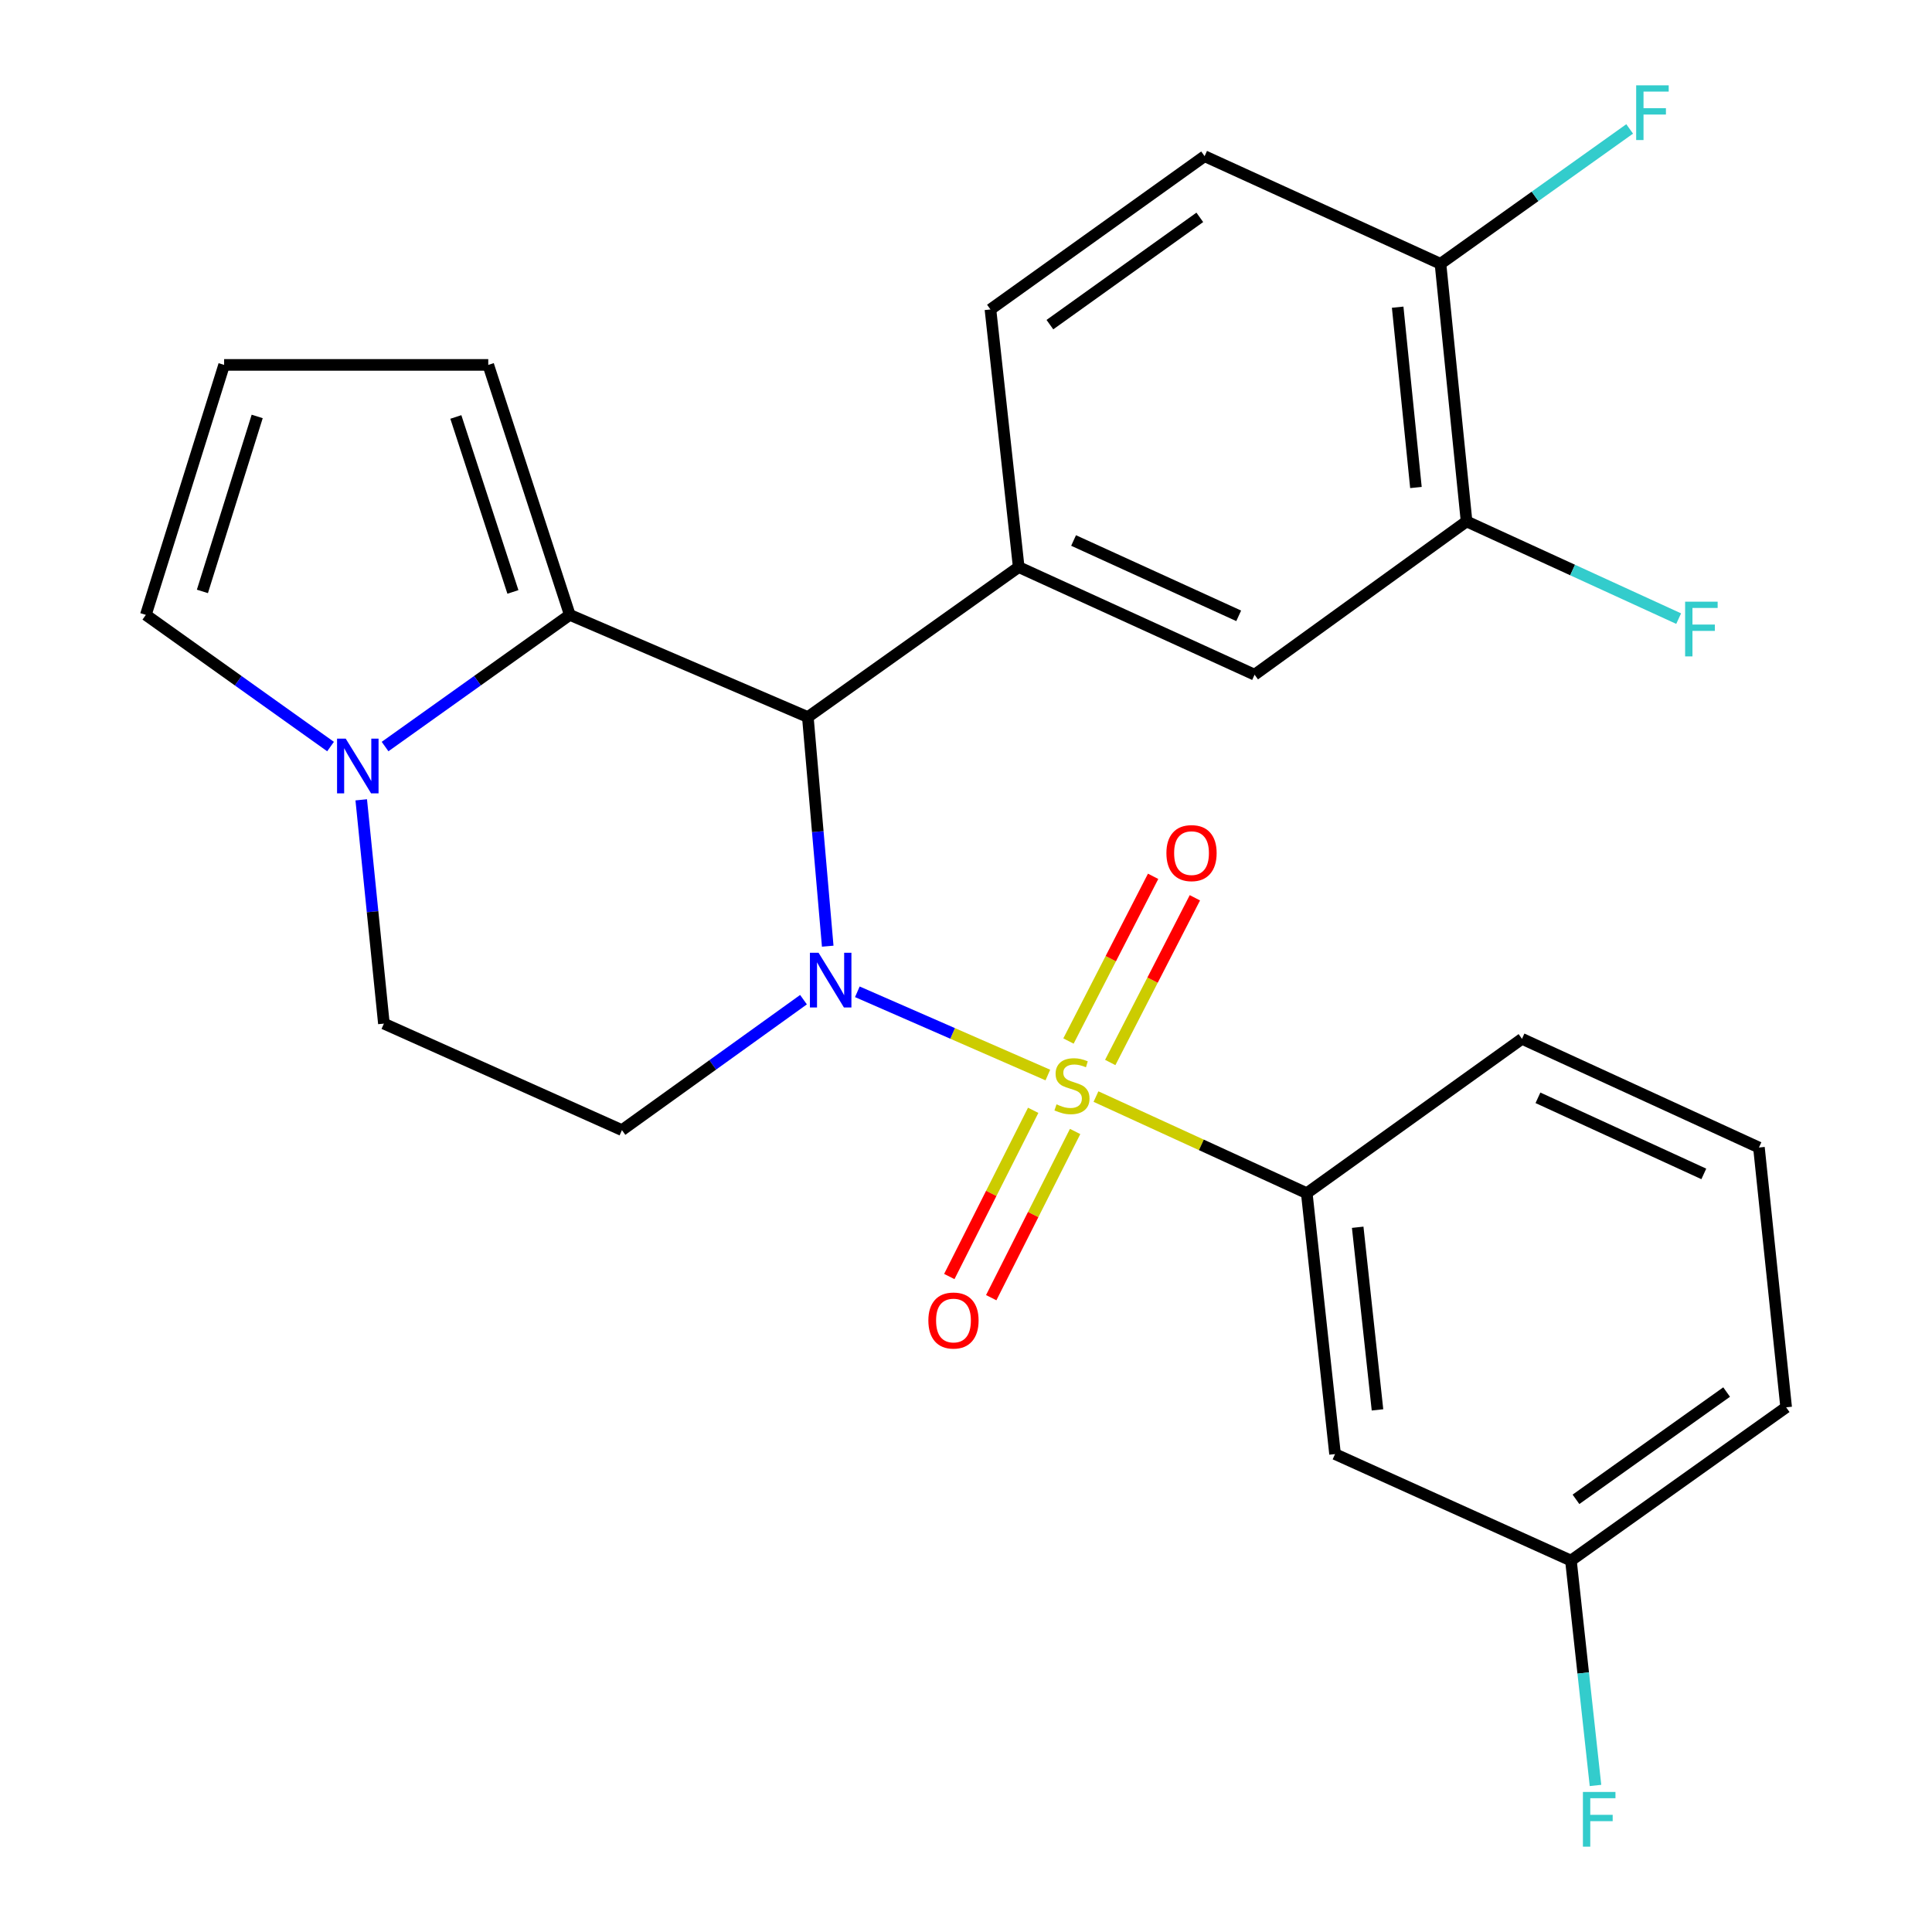 <?xml version='1.0' encoding='iso-8859-1'?>
<svg version='1.1' baseProfile='full'
              xmlns='http://www.w3.org/2000/svg'
                      xmlns:rdkit='http://www.rdkit.org/xml'
                      xmlns:xlink='http://www.w3.org/1999/xlink'
                  xml:space='preserve'
width='1000px' height='1000px' viewBox='0 0 1000 1000'>
<!-- END OF HEADER -->
<rect style='opacity:1.0;fill:#FFFFFF;stroke:none' width='1000' height='1000' x='0' y='0'> </rect>
<path class='bond-0' d='M 542.367,556.434 L 493.063,534.893' style='fill:none;fill-rule:evenodd;stroke:#CCCC00;stroke-width:6px;stroke-linecap:butt;stroke-linejoin:miter;stroke-opacity:1' />
<path class='bond-0' d='M 493.063,534.893 L 443.76,513.352' style='fill:none;fill-rule:evenodd;stroke:#0000FF;stroke-width:6px;stroke-linecap:butt;stroke-linejoin:miter;stroke-opacity:1' />
<path class='bond-5' d='M 567.277,567.585 L 621.828,592.59' style='fill:none;fill-rule:evenodd;stroke:#CCCC00;stroke-width:6px;stroke-linecap:butt;stroke-linejoin:miter;stroke-opacity:1' />
<path class='bond-5' d='M 621.828,592.59 L 676.38,617.596' style='fill:none;fill-rule:evenodd;stroke:#000000;stroke-width:6px;stroke-linecap:butt;stroke-linejoin:miter;stroke-opacity:1' />
<path class='bond-7' d='M 574.66,549.941 L 596.565,507.317' style='fill:none;fill-rule:evenodd;stroke:#CCCC00;stroke-width:6px;stroke-linecap:butt;stroke-linejoin:miter;stroke-opacity:1' />
<path class='bond-7' d='M 596.565,507.317 L 618.47,464.693' style='fill:none;fill-rule:evenodd;stroke:#FF0000;stroke-width:6px;stroke-linecap:butt;stroke-linejoin:miter;stroke-opacity:1' />
<path class='bond-7' d='M 553.04,538.831 L 574.945,496.207' style='fill:none;fill-rule:evenodd;stroke:#CCCC00;stroke-width:6px;stroke-linecap:butt;stroke-linejoin:miter;stroke-opacity:1' />
<path class='bond-7' d='M 574.945,496.207 L 596.85,453.583' style='fill:none;fill-rule:evenodd;stroke:#FF0000;stroke-width:6px;stroke-linecap:butt;stroke-linejoin:miter;stroke-opacity:1' />
<path class='bond-8' d='M 534.776,574.697 L 513.066,617.713' style='fill:none;fill-rule:evenodd;stroke:#CCCC00;stroke-width:6px;stroke-linecap:butt;stroke-linejoin:miter;stroke-opacity:1' />
<path class='bond-8' d='M 513.066,617.713 L 491.355,660.728' style='fill:none;fill-rule:evenodd;stroke:#FF0000;stroke-width:6px;stroke-linecap:butt;stroke-linejoin:miter;stroke-opacity:1' />
<path class='bond-8' d='M 556.477,585.65 L 534.766,628.666' style='fill:none;fill-rule:evenodd;stroke:#CCCC00;stroke-width:6px;stroke-linecap:butt;stroke-linejoin:miter;stroke-opacity:1' />
<path class='bond-8' d='M 534.766,628.666 L 513.055,671.681' style='fill:none;fill-rule:evenodd;stroke:#FF0000;stroke-width:6px;stroke-linecap:butt;stroke-linejoin:miter;stroke-opacity:1' />
<path class='bond-1' d='M 428.428,489.742 L 423.282,430.449' style='fill:none;fill-rule:evenodd;stroke:#0000FF;stroke-width:6px;stroke-linecap:butt;stroke-linejoin:miter;stroke-opacity:1' />
<path class='bond-1' d='M 423.282,430.449 L 418.137,371.155' style='fill:none;fill-rule:evenodd;stroke:#000000;stroke-width:6px;stroke-linecap:butt;stroke-linejoin:miter;stroke-opacity:1' />
<path class='bond-6' d='M 415.887,517.427 L 368.903,551.192' style='fill:none;fill-rule:evenodd;stroke:#0000FF;stroke-width:6px;stroke-linecap:butt;stroke-linejoin:miter;stroke-opacity:1' />
<path class='bond-6' d='M 368.903,551.192 L 321.918,584.956' style='fill:none;fill-rule:evenodd;stroke:#000000;stroke-width:6px;stroke-linecap:butt;stroke-linejoin:miter;stroke-opacity:1' />
<path class='bond-2' d='M 418.137,371.155 L 294.923,318.259' style='fill:none;fill-rule:evenodd;stroke:#000000;stroke-width:6px;stroke-linecap:butt;stroke-linejoin:miter;stroke-opacity:1' />
<path class='bond-3' d='M 418.137,371.155 L 527.279,293.519' style='fill:none;fill-rule:evenodd;stroke:#000000;stroke-width:6px;stroke-linecap:butt;stroke-linejoin:miter;stroke-opacity:1' />
<path class='bond-13' d='M 294.923,318.259 L 252.722,188.873' style='fill:none;fill-rule:evenodd;stroke:#000000;stroke-width:6px;stroke-linecap:butt;stroke-linejoin:miter;stroke-opacity:1' />
<path class='bond-13' d='M 265.483,306.388 L 235.943,215.819' style='fill:none;fill-rule:evenodd;stroke:#000000;stroke-width:6px;stroke-linecap:butt;stroke-linejoin:miter;stroke-opacity:1' />
<path class='bond-27' d='M 294.923,318.259 L 247.116,352.338' style='fill:none;fill-rule:evenodd;stroke:#000000;stroke-width:6px;stroke-linecap:butt;stroke-linejoin:miter;stroke-opacity:1' />
<path class='bond-27' d='M 247.116,352.338 L 199.309,386.418' style='fill:none;fill-rule:evenodd;stroke:#0000FF;stroke-width:6px;stroke-linecap:butt;stroke-linejoin:miter;stroke-opacity:1' />
<path class='bond-9' d='M 527.279,293.519 L 649.372,349.224' style='fill:none;fill-rule:evenodd;stroke:#000000;stroke-width:6px;stroke-linecap:butt;stroke-linejoin:miter;stroke-opacity:1' />
<path class='bond-9' d='M 555.683,279.76 L 641.148,318.753' style='fill:none;fill-rule:evenodd;stroke:#000000;stroke-width:6px;stroke-linecap:butt;stroke-linejoin:miter;stroke-opacity:1' />
<path class='bond-17' d='M 527.279,293.519 L 512.654,160.163' style='fill:none;fill-rule:evenodd;stroke:#000000;stroke-width:6px;stroke-linecap:butt;stroke-linejoin:miter;stroke-opacity:1' />
<path class='bond-4' d='M 186.974,413.986 L 192.839,471.902' style='fill:none;fill-rule:evenodd;stroke:#0000FF;stroke-width:6px;stroke-linecap:butt;stroke-linejoin:miter;stroke-opacity:1' />
<path class='bond-4' d='M 192.839,471.902 L 198.705,529.818' style='fill:none;fill-rule:evenodd;stroke:#000000;stroke-width:6px;stroke-linecap:butt;stroke-linejoin:miter;stroke-opacity:1' />
<path class='bond-14' d='M 171.092,386.417 L 123.291,352.338' style='fill:none;fill-rule:evenodd;stroke:#0000FF;stroke-width:6px;stroke-linecap:butt;stroke-linejoin:miter;stroke-opacity:1' />
<path class='bond-14' d='M 123.291,352.338 L 75.491,318.259' style='fill:none;fill-rule:evenodd;stroke:#000000;stroke-width:6px;stroke-linecap:butt;stroke-linejoin:miter;stroke-opacity:1' />
<path class='bond-11' d='M 676.38,617.596 L 691.019,752.626' style='fill:none;fill-rule:evenodd;stroke:#000000;stroke-width:6px;stroke-linecap:butt;stroke-linejoin:miter;stroke-opacity:1' />
<path class='bond-11' d='M 702.742,635.23 L 712.989,729.751' style='fill:none;fill-rule:evenodd;stroke:#000000;stroke-width:6px;stroke-linecap:butt;stroke-linejoin:miter;stroke-opacity:1' />
<path class='bond-23' d='M 676.38,617.596 L 787.778,537.691' style='fill:none;fill-rule:evenodd;stroke:#000000;stroke-width:6px;stroke-linecap:butt;stroke-linejoin:miter;stroke-opacity:1' />
<path class='bond-12' d='M 321.918,584.956 L 198.705,529.818' style='fill:none;fill-rule:evenodd;stroke:#000000;stroke-width:6px;stroke-linecap:butt;stroke-linejoin:miter;stroke-opacity:1' />
<path class='bond-10' d='M 649.372,349.224 L 759.094,269.886' style='fill:none;fill-rule:evenodd;stroke:#000000;stroke-width:6px;stroke-linecap:butt;stroke-linejoin:miter;stroke-opacity:1' />
<path class='bond-20' d='M 759.094,269.886 L 813.983,295.043' style='fill:none;fill-rule:evenodd;stroke:#000000;stroke-width:6px;stroke-linecap:butt;stroke-linejoin:miter;stroke-opacity:1' />
<path class='bond-20' d='M 813.983,295.043 L 868.871,320.2' style='fill:none;fill-rule:evenodd;stroke:#33CCCC;stroke-width:6px;stroke-linecap:butt;stroke-linejoin:miter;stroke-opacity:1' />
<path class='bond-29' d='M 759.094,269.886 L 745.59,136.544' style='fill:none;fill-rule:evenodd;stroke:#000000;stroke-width:6px;stroke-linecap:butt;stroke-linejoin:miter;stroke-opacity:1' />
<path class='bond-29' d='M 732.885,252.334 L 723.432,158.995' style='fill:none;fill-rule:evenodd;stroke:#000000;stroke-width:6px;stroke-linecap:butt;stroke-linejoin:miter;stroke-opacity:1' />
<path class='bond-19' d='M 691.019,752.626 L 813.112,807.75' style='fill:none;fill-rule:evenodd;stroke:#000000;stroke-width:6px;stroke-linecap:butt;stroke-linejoin:miter;stroke-opacity:1' />
<path class='bond-15' d='M 252.722,188.873 L 116.004,188.873' style='fill:none;fill-rule:evenodd;stroke:#000000;stroke-width:6px;stroke-linecap:butt;stroke-linejoin:miter;stroke-opacity:1' />
<path class='bond-28' d='M 75.491,318.259 L 116.004,188.873' style='fill:none;fill-rule:evenodd;stroke:#000000;stroke-width:6px;stroke-linecap:butt;stroke-linejoin:miter;stroke-opacity:1' />
<path class='bond-28' d='M 104.765,306.114 L 133.124,215.545' style='fill:none;fill-rule:evenodd;stroke:#000000;stroke-width:6px;stroke-linecap:butt;stroke-linejoin:miter;stroke-opacity:1' />
<path class='bond-16' d='M 745.59,136.544 L 623.497,80.839' style='fill:none;fill-rule:evenodd;stroke:#000000;stroke-width:6px;stroke-linecap:butt;stroke-linejoin:miter;stroke-opacity:1' />
<path class='bond-21' d='M 745.59,136.544 L 794.55,101.638' style='fill:none;fill-rule:evenodd;stroke:#000000;stroke-width:6px;stroke-linecap:butt;stroke-linejoin:miter;stroke-opacity:1' />
<path class='bond-21' d='M 794.55,101.638 L 843.511,66.731' style='fill:none;fill-rule:evenodd;stroke:#33CCCC;stroke-width:6px;stroke-linecap:butt;stroke-linejoin:miter;stroke-opacity:1' />
<path class='bond-18' d='M 512.654,160.163 L 623.497,80.839' style='fill:none;fill-rule:evenodd;stroke:#000000;stroke-width:6px;stroke-linecap:butt;stroke-linejoin:miter;stroke-opacity:1' />
<path class='bond-18' d='M 543.427,168.032 L 621.017,112.505' style='fill:none;fill-rule:evenodd;stroke:#000000;stroke-width:6px;stroke-linecap:butt;stroke-linejoin:miter;stroke-opacity:1' />
<path class='bond-22' d='M 813.112,807.75 L 819.467,865.948' style='fill:none;fill-rule:evenodd;stroke:#000000;stroke-width:6px;stroke-linecap:butt;stroke-linejoin:miter;stroke-opacity:1' />
<path class='bond-22' d='M 819.467,865.948 L 825.823,924.145' style='fill:none;fill-rule:evenodd;stroke:#33CCCC;stroke-width:6px;stroke-linecap:butt;stroke-linejoin:miter;stroke-opacity:1' />
<path class='bond-26' d='M 813.112,807.75 L 924.509,728.426' style='fill:none;fill-rule:evenodd;stroke:#000000;stroke-width:6px;stroke-linecap:butt;stroke-linejoin:miter;stroke-opacity:1' />
<path class='bond-26' d='M 815.721,776.051 L 893.7,720.524' style='fill:none;fill-rule:evenodd;stroke:#000000;stroke-width:6px;stroke-linecap:butt;stroke-linejoin:miter;stroke-opacity:1' />
<path class='bond-24' d='M 787.778,537.691 L 910.424,593.963' style='fill:none;fill-rule:evenodd;stroke:#000000;stroke-width:6px;stroke-linecap:butt;stroke-linejoin:miter;stroke-opacity:1' />
<path class='bond-24' d='M 796.038,568.225 L 881.89,607.616' style='fill:none;fill-rule:evenodd;stroke:#000000;stroke-width:6px;stroke-linecap:butt;stroke-linejoin:miter;stroke-opacity:1' />
<path class='bond-25' d='M 910.424,593.963 L 924.509,728.426' style='fill:none;fill-rule:evenodd;stroke:#000000;stroke-width:6px;stroke-linecap:butt;stroke-linejoin:miter;stroke-opacity:1' />
<path  class='atom-0' d='M 546.855 571.61
Q 547.175 571.73, 548.495 572.29
Q 549.815 572.85, 551.255 573.21
Q 552.735 573.53, 554.175 573.53
Q 556.855 573.53, 558.415 572.25
Q 559.975 570.93, 559.975 568.65
Q 559.975 567.09, 559.175 566.13
Q 558.415 565.17, 557.215 564.65
Q 556.015 564.13, 554.015 563.53
Q 551.495 562.77, 549.975 562.05
Q 548.495 561.33, 547.415 559.81
Q 546.375 558.29, 546.375 555.73
Q 546.375 552.17, 548.775 549.97
Q 551.215 547.77, 556.015 547.77
Q 559.295 547.77, 563.015 549.33
L 562.095 552.41
Q 558.695 551.01, 556.135 551.01
Q 553.375 551.01, 551.855 552.17
Q 550.335 553.29, 550.375 555.25
Q 550.375 556.77, 551.135 557.69
Q 551.935 558.61, 553.055 559.13
Q 554.215 559.65, 556.135 560.25
Q 558.695 561.05, 560.215 561.85
Q 561.735 562.65, 562.815 564.29
Q 563.935 565.89, 563.935 568.65
Q 563.935 572.57, 561.295 574.69
Q 558.695 576.77, 554.335 576.77
Q 551.815 576.77, 549.895 576.21
Q 548.015 575.69, 545.775 574.77
L 546.855 571.61
' fill='#CCCC00'/>
<path  class='atom-1' d='M 423.693 493.159
L 432.973 508.159
Q 433.893 509.639, 435.373 512.319
Q 436.853 514.999, 436.933 515.159
L 436.933 493.159
L 440.693 493.159
L 440.693 521.479
L 436.813 521.479
L 426.853 505.079
Q 425.693 503.159, 424.453 500.959
Q 423.253 498.759, 422.893 498.079
L 422.893 521.479
L 419.213 521.479
L 419.213 493.159
L 423.693 493.159
' fill='#0000FF'/>
<path  class='atom-5' d='M 178.94 382.316
L 188.22 397.316
Q 189.14 398.796, 190.62 401.476
Q 192.1 404.156, 192.18 404.316
L 192.18 382.316
L 195.94 382.316
L 195.94 410.636
L 192.06 410.636
L 182.1 394.236
Q 180.94 392.316, 179.7 390.116
Q 178.5 387.916, 178.14 387.236
L 178.14 410.636
L 174.46 410.636
L 174.46 382.316
L 178.94 382.316
' fill='#0000FF'/>
<path  class='atom-8' d='M 603.732 441.566
Q 603.732 434.766, 607.092 430.966
Q 610.452 427.166, 616.732 427.166
Q 623.012 427.166, 626.372 430.966
Q 629.732 434.766, 629.732 441.566
Q 629.732 448.446, 626.332 452.366
Q 622.932 456.246, 616.732 456.246
Q 610.492 456.246, 607.092 452.366
Q 603.732 448.486, 603.732 441.566
M 616.732 453.046
Q 621.052 453.046, 623.372 450.166
Q 625.732 447.246, 625.732 441.566
Q 625.732 436.006, 623.372 433.206
Q 621.052 430.366, 616.732 430.366
Q 612.412 430.366, 610.052 433.166
Q 607.732 435.966, 607.732 441.566
Q 607.732 447.286, 610.052 450.166
Q 612.412 453.046, 616.732 453.046
' fill='#FF0000'/>
<path  class='atom-9' d='M 480.518 683.496
Q 480.518 676.696, 483.878 672.896
Q 487.238 669.096, 493.518 669.096
Q 499.798 669.096, 503.158 672.896
Q 506.518 676.696, 506.518 683.496
Q 506.518 690.376, 503.118 694.296
Q 499.718 698.176, 493.518 698.176
Q 487.278 698.176, 483.878 694.296
Q 480.518 690.416, 480.518 683.496
M 493.518 694.976
Q 497.838 694.976, 500.158 692.096
Q 502.518 689.176, 502.518 683.496
Q 502.518 677.936, 500.158 675.136
Q 497.838 672.296, 493.518 672.296
Q 489.198 672.296, 486.838 675.096
Q 484.518 677.896, 484.518 683.496
Q 484.518 689.216, 486.838 692.096
Q 489.198 694.976, 493.518 694.976
' fill='#FF0000'/>
<path  class='atom-21' d='M 872.213 311.431
L 889.053 311.431
L 889.053 314.671
L 876.013 314.671
L 876.013 323.271
L 887.613 323.271
L 887.613 326.551
L 876.013 326.551
L 876.013 339.751
L 872.213 339.751
L 872.213 311.431
' fill='#33CCCC'/>
<path  class='atom-22' d='M 846.879 44.167
L 863.719 44.167
L 863.719 47.407
L 850.679 47.407
L 850.679 56.007
L 862.279 56.007
L 862.279 59.287
L 850.679 59.287
L 850.679 72.487
L 846.879 72.487
L 846.879 44.167
' fill='#33CCCC'/>
<path  class='atom-23' d='M 819.317 927.513
L 836.157 927.513
L 836.157 930.753
L 823.117 930.753
L 823.117 939.353
L 834.717 939.353
L 834.717 942.633
L 823.117 942.633
L 823.117 955.833
L 819.317 955.833
L 819.317 927.513
' fill='#33CCCC'/>
</svg>
